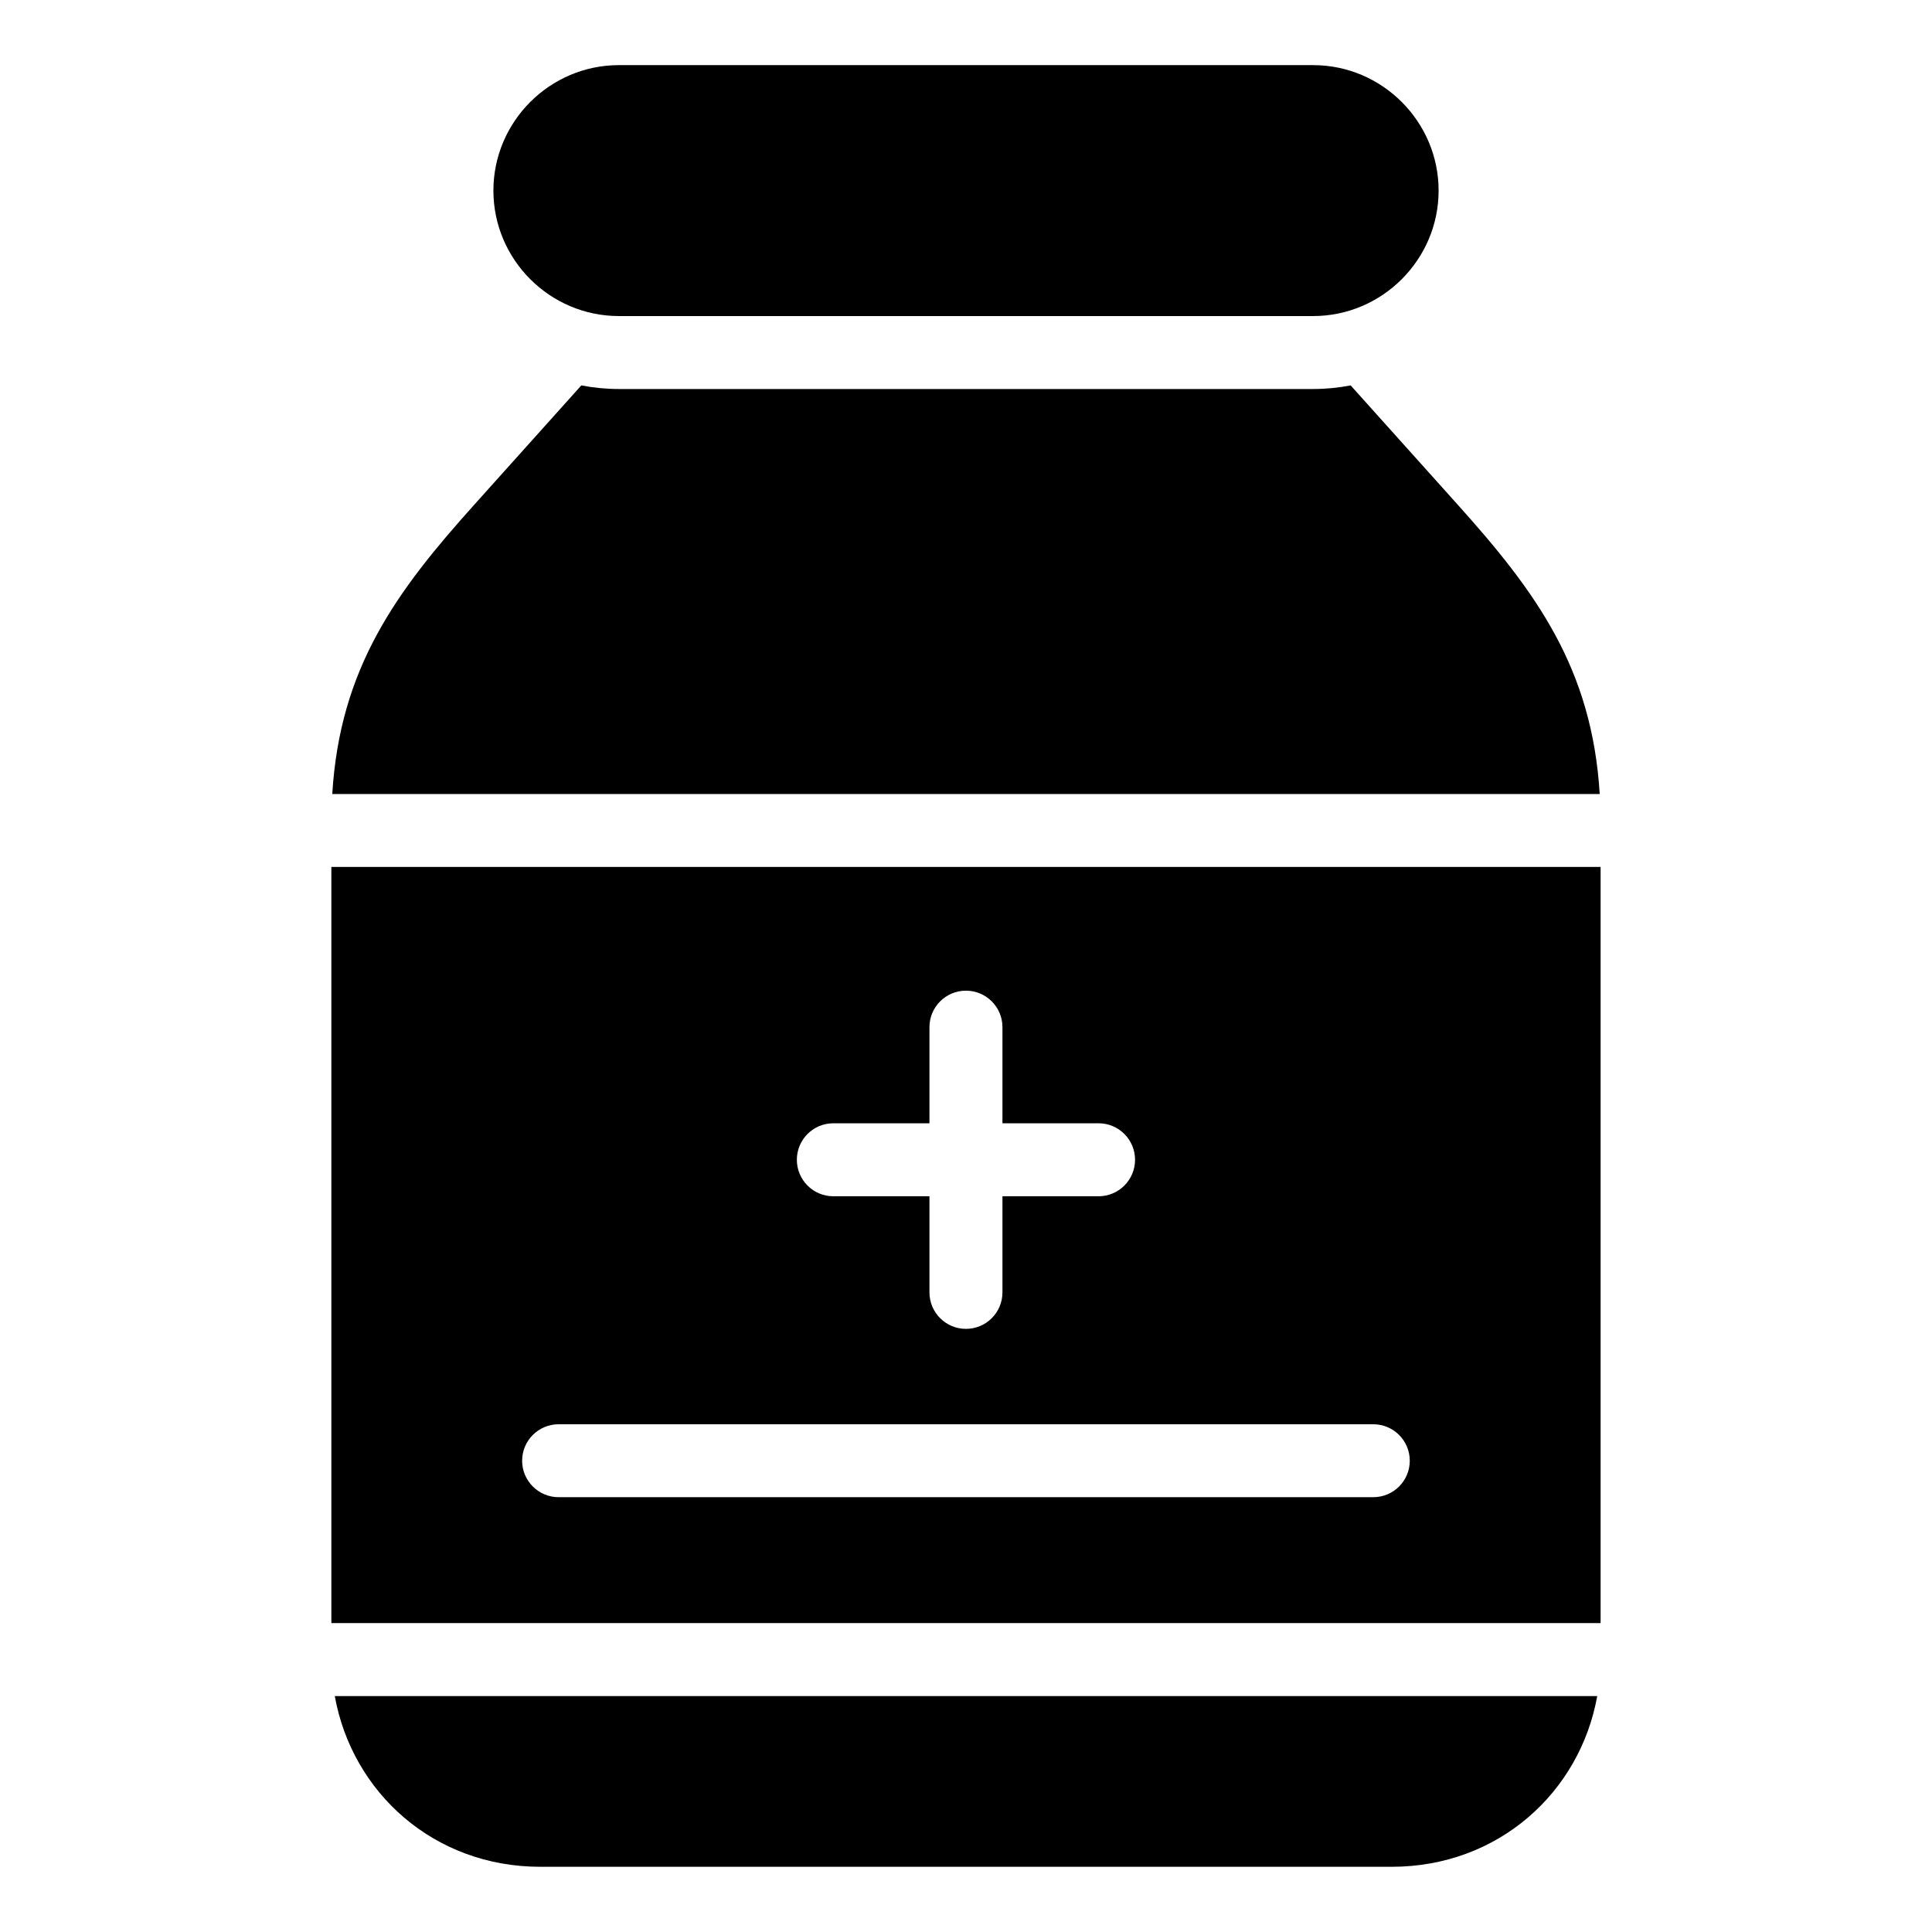 <?xml version="1.0" encoding="UTF-8"?>
<!-- Uploaded to: SVG Repo, www.svgrepo.com, Generator: SVG Repo Mixer Tools -->
<svg fill="#000000" width="800px" height="800px" version="1.1" viewBox="144 144 512 512" xmlns="http://www.w3.org/2000/svg">
 <path d="m287.21 638.72c-28.293 0-49.906-19.738-54.488-45.238h334.56c-4.578 25.5-26.191 45.238-54.488 45.238h-225.58zm20.797-477.46h183.99c18.289 0 33.25 14.965 33.25 33.25 0 18.289-14.965 33.25-33.25 33.25h-183.99c-18.289 0-33.25-14.965-33.25-33.25 0-18.289 14.965-33.25 33.25-33.25zm-76.191 412.88v-200.39h336.36v200.39zm158.5-157.93c0-5.352 4.336-9.672 9.672-9.672 5.336 0 9.672 4.324 9.672 9.672v25.469h25.469c5.352 0 9.672 4.336 9.672 9.672 0 5.336-4.324 9.672-9.672 9.672h-25.469v25.469c0 5.352-4.336 9.672-9.672 9.672-5.336 0-9.672-4.324-9.672-9.672v-25.469h-25.469c-5.352 0-9.672-4.336-9.672-9.672 0-5.336 4.324-9.672 9.672-9.672h25.469zm-98.273 124.56c-5.336 0-9.672-4.324-9.672-9.656 0-5.352 4.336-9.672 9.672-9.672h215.89c5.336 0 9.672 4.324 9.672 9.672 0 5.336-4.336 9.656-9.672 9.656zm-59.988-186.35c2.023-33.402 16.941-53.656 37.68-76.723 7.106-7.906 18.105-20.164 28.324-31.559 3.219 0.621 6.543 0.953 9.945 0.953h183.99c3.402 0 6.711-0.332 9.945-0.953 10.219 11.395 21.219 23.652 28.324 31.559 20.723 23.066 35.641 43.316 37.68 76.723z" fill-rule="evenodd"/>
</svg>